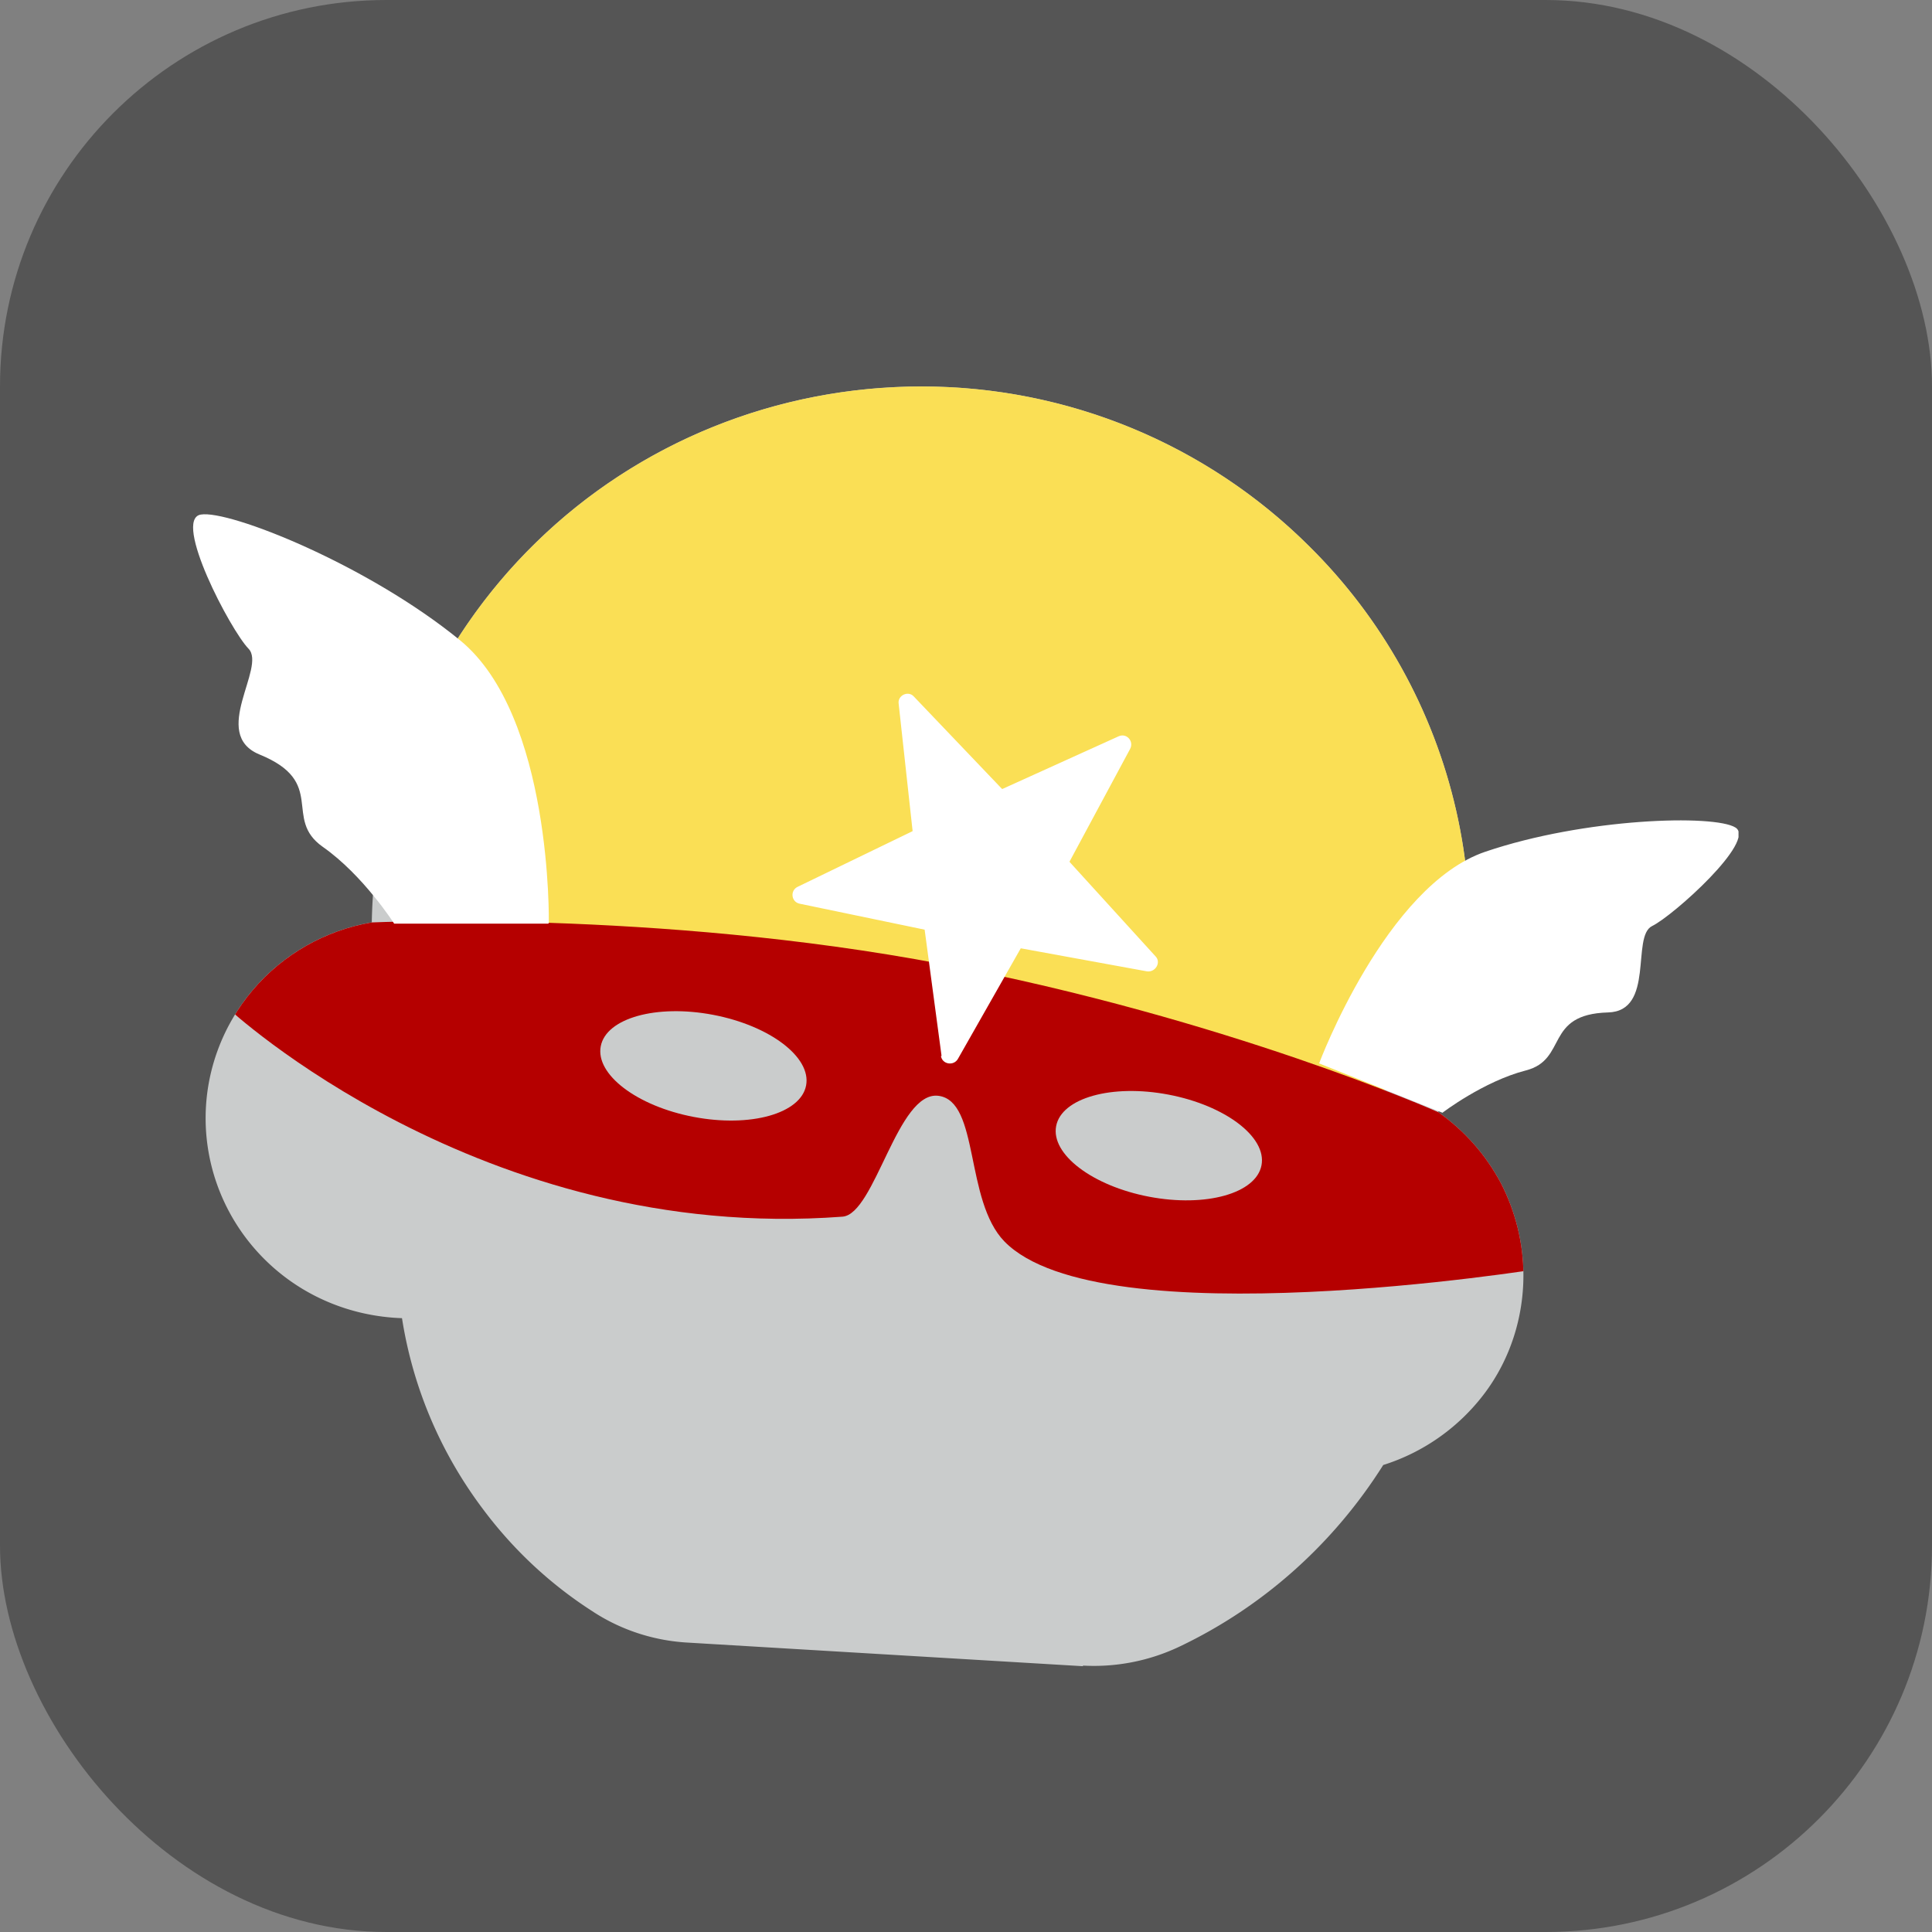 <svg xmlns="http://www.w3.org/2000/svg" version="1.1" xmlns:xlink="http://www.w3.org/1999/xlink" xmlns:svgjs="http://svgjs.com/svgjs" width="1000" height="1000"><rect width="100%" height="100%" fill="#808080" stroke="none"/><rect width="1000" height="1000" rx="200" ry="200" fill="#555555"></rect><g transform="matrix(31.274,0,0,31.274,99.864,136.866)"><svg xmlns="http://www.w3.org/2000/svg" version="1.1" xmlns:xlink="http://www.w3.org/1999/xlink" xmlns:svgjs="http://svgjs.com/svgjs" width="25.58" height="24.07"><svg xmlns="http://www.w3.org/2000/svg" id="Modo_de_aislamiento" viewBox="0 0 25.58 24.07"><defs><clipPath id="clippath"><path d="M15.46 23.24c1.76-.61 3.26-1.8 4.24-3.37.67-.21 1.26-.63 1.68-1.19.42-.56.64-1.25.64-1.95 0-.53-.13-1.05-.37-1.52-.25-.47-.6-.87-1.04-1.18a8.944 8.944 0 0 0-2.14-9.37c-1.7-1.69-4-2.64-6.41-2.64-2.39 0-4.68.92-6.38 2.58a9.009 9.009 0 0 0-2.72 6.29c-.77.13-1.47.53-1.97 1.12-.5.59-.78 1.34-.78 2.12 0 .86.34 1.69.95 2.31.61.62 1.43.97 2.3 1 .18 1.15.64 2.23 1.34 3.16.7.93 1.61 1.68 2.67 2.17 0 0 2.08 1.3 3.87 1.3s4.12-.83 4.12-.83Z" style="stroke-width:0;fill:none"></path></clipPath><style>.cls-4,.cls-6{stroke-width:0}.cls-4{fill:#cacccc}.cls-6{fill:#fff}</style></defs><path d="M14.73 23.19a3.3 3.3 0 0 0 1.61-.32c1.38-.66 2.54-1.7 3.36-3 .67-.21 1.26-.63 1.68-1.19.42-.56.64-1.25.64-1.95 0-.53-.13-1.05-.37-1.52-.25-.47-.6-.87-1.04-1.18a8.944 8.944 0 0 0-2.14-9.37c-1.7-1.69-4-2.64-6.41-2.64-2.39 0-4.68.92-6.38 2.58a9.009 9.009 0 0 0-2.72 6.29c-.77.13-1.47.53-1.97 1.12-.5.59-.78 1.34-.78 2.12 0 .86.34 1.69.95 2.31.61.62 1.43.97 2.3 1 .18 1.15.64 2.23 1.34 3.16.5.67 1.11 1.24 1.81 1.69.47.31 1.02.49 1.59.52l6.53.39Z" class="cls-4"></path><g style="clip-path:url(#clippath)"><path d="m22.14 5.59-.82 6.47-2.25 2.25-15.05-2.25-.48-8.31S8.45.07 8.65 0s8.17.54 8.17.54l5.31 5.04Z" style="fill:#fadf55;stroke-width:0"></path><path d="M2.97 10.89s4.71-.21 9.43.69 8.21 2.45 8.21 2.45l2 .91-.31 1.68s-7.28 1.18-8.87-.45c-.66-.68-.41-2.32-1.09-2.41s-1.05 1.96-1.59 2C4.76 16.21.58 12.31.58 12.31l.64-1.59 1.74.17Z" style="fill:#b50000;stroke-width:0"></path></g><ellipse cx="15.98" cy="14.58" class="cls-4" rx=".86" ry="1.73" transform="rotate(-79.2 15.986 14.579)"></ellipse><ellipse cx="8.45" cy="13.26" class="cls-4" rx=".86" ry="1.73" transform="rotate(-79.2 8.452 13.263)"></ellipse><path d="M5.89 10.9s.06-3.43-1.47-4.68S.6 4.06.13 4.14s.49 1.91.79 2.22-.64 1.41.18 1.75c1.13.46.38 1.06 1.05 1.53s1.18 1.27 1.18 1.27h2.55ZM18.64 13.22s1.1-2.94 2.75-3.5 3.79-.62 4.14-.4-1.03 1.46-1.38 1.63.05 1.41-.73 1.43c-1.06.03-.66.78-1.36.96s-1.38.7-1.38.7l-2.05-.82ZM12.39 13.1l-.28-2.09-2.07-.43c-.14-.03-.16-.22-.03-.28l1.9-.92v-.01l-.23-2.1c-.02-.14.16-.22.25-.12l1.46 1.53h.01l1.92-.87c.13-.06.26.08.19.21l-1 1.86v.01l1.42 1.56c.1.1 0 .27-.14.25l-2.08-.38h-.01l-1.04 1.83c-.07.12-.26.09-.28-.05Z" class="cls-6"></path></svg></svg></g></svg>